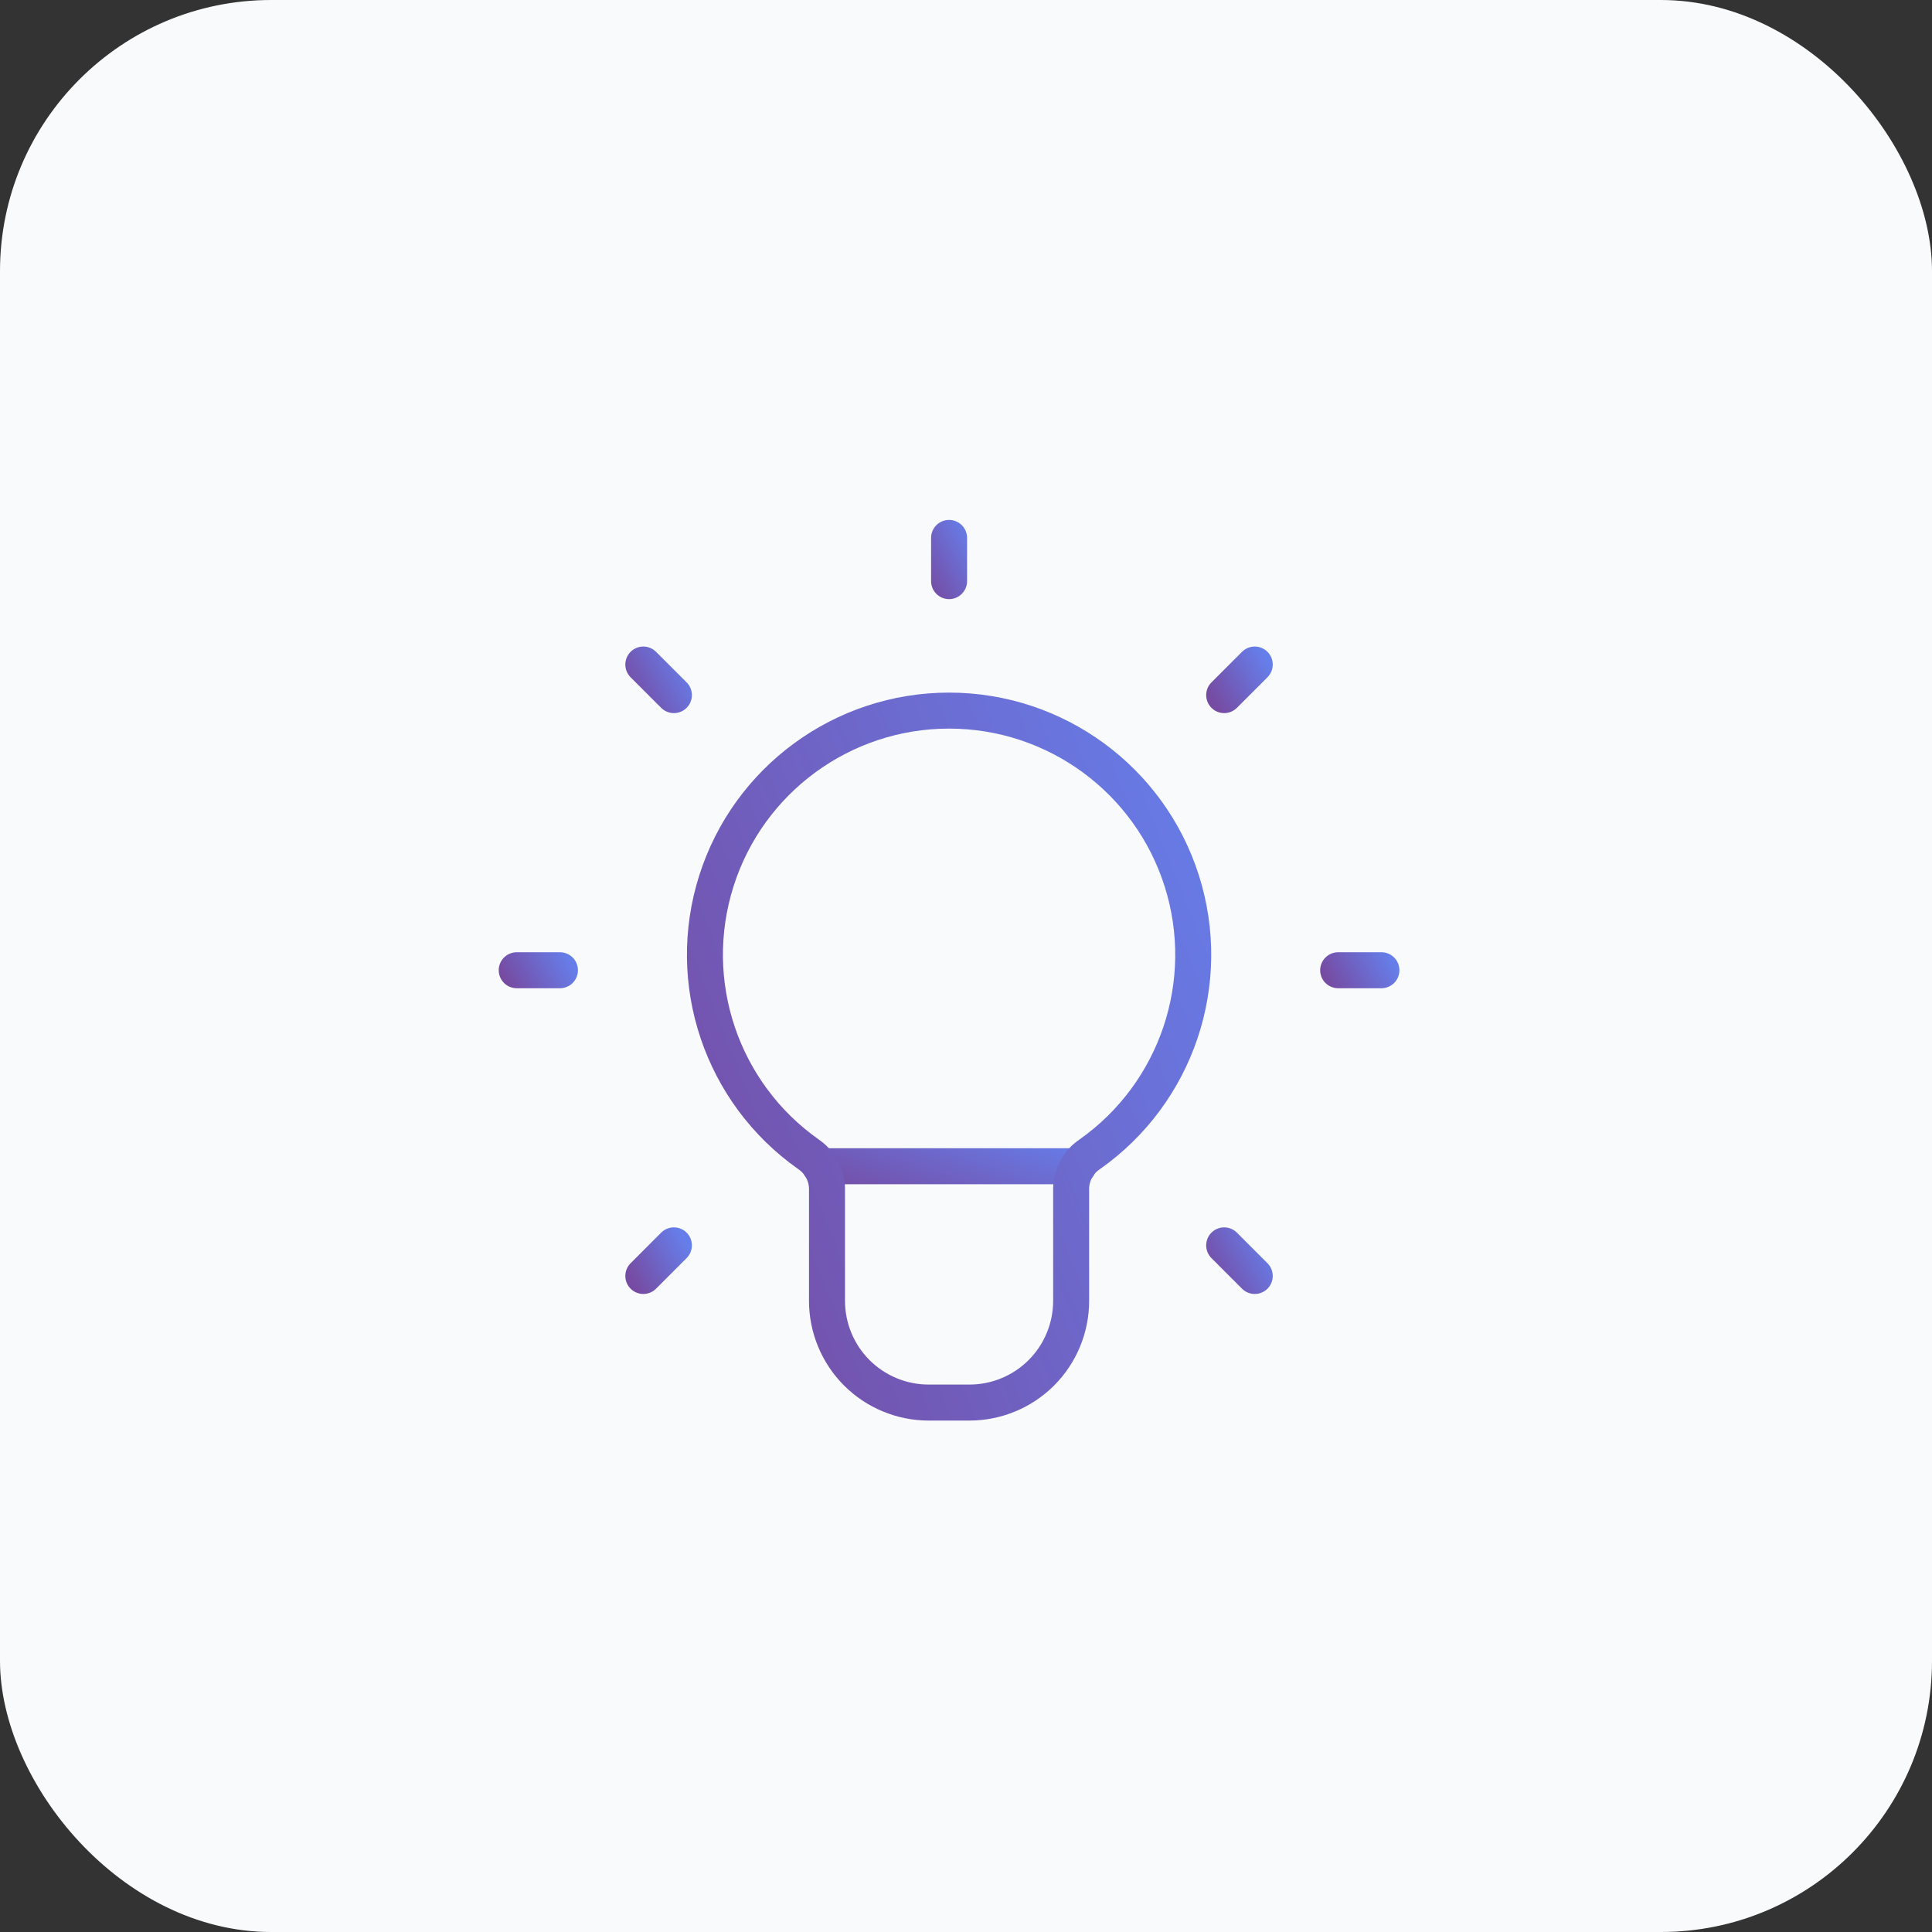 <svg width="57" height="57" viewBox="0 0 57 57" fill="none" xmlns="http://www.w3.org/2000/svg">
<rect x="0" y="0" width="57" height="57" fill="#333333" stroke="none"/>
<rect width="57" height="57" rx="8" fill="#F9FAFB"/>
<path d="M31.811 34.407H24.194" stroke="url(#paint0_linear_21609_267)" stroke-width="1.062" stroke-linecap="round" stroke-linejoin="round"/>
<path fill-rule="evenodd" clip-rule="evenodd" d="M23.848 34.052C21.283 32.242 20.186 28.98 21.136 25.988C22.086 22.996 24.864 20.964 28.003 20.965C31.142 20.966 33.919 23 34.867 25.992C35.815 28.985 34.716 32.246 32.151 34.055C31.815 34.279 31.61 34.654 31.602 35.057V38.379C31.602 39.175 31.286 39.939 30.723 40.502C30.16 41.064 29.397 41.38 28.601 41.38H27.4C26.604 41.38 25.841 41.064 25.278 40.502C24.715 39.939 24.399 39.175 24.399 38.379V35.062C24.391 34.656 24.185 34.279 23.848 34.052Z" stroke="url(#paint1_linear_21609_267)" stroke-width="1.062" stroke-linecap="round" stroke-linejoin="round"/>
<path d="M37.019 19.606L36.117 20.508" stroke="url(#paint2_linear_21609_267)" stroke-width="1.062" stroke-linecap="round" stroke-linejoin="round"/>
<path d="M19.882 36.742L18.98 37.645" stroke="url(#paint3_linear_21609_267)" stroke-width="1.062" stroke-linecap="round" stroke-linejoin="round"/>
<path d="M40.756 28.625H39.48" stroke="url(#paint4_linear_21609_267)" stroke-width="1.062" stroke-linecap="round" stroke-linejoin="round"/>
<path d="M16.52 28.625H15.245" stroke="url(#paint5_linear_21609_267)" stroke-width="1.062" stroke-linecap="round" stroke-linejoin="round"/>
<path d="M37.019 37.645L36.117 36.742" stroke="url(#paint6_linear_21609_267)" stroke-width="1.062" stroke-linecap="round" stroke-linejoin="round"/>
<path d="M19.882 20.508L18.98 19.606" stroke="url(#paint7_linear_21609_267)" stroke-width="1.062" stroke-linecap="round" stroke-linejoin="round"/>
<path d="M28.001 17.145V15.87" stroke="url(#paint8_linear_21609_267)" stroke-width="1.062" stroke-linecap="round" stroke-linejoin="round"/>
<defs>
<linearGradient id="paint0_linear_21609_267" x1="31.811" y1="33.698" x2="30.636" y2="37.282" gradientUnits="userSpaceOnUse">
<stop stop-color="#667EEA"/>
<stop offset="1" stop-color="#764BA2"/>
</linearGradient>
<linearGradient id="paint1_linear_21609_267" x1="35.204" y1="20.965" x2="15.47" y2="28.871" gradientUnits="userSpaceOnUse">
<stop stop-color="#667EEA"/>
<stop offset="1" stop-color="#764BA2"/>
</linearGradient>
<linearGradient id="paint2_linear_21609_267" x1="37.277" y1="19.348" x2="35.573" y2="20.315" gradientUnits="userSpaceOnUse">
<stop stop-color="#667EEA"/>
<stop offset="1" stop-color="#764BA2"/>
</linearGradient>
<linearGradient id="paint3_linear_21609_267" x1="20.14" y1="36.485" x2="18.436" y2="37.452" gradientUnits="userSpaceOnUse">
<stop stop-color="#667EEA"/>
<stop offset="1" stop-color="#764BA2"/>
</linearGradient>
<linearGradient id="paint4_linear_21609_267" x1="40.826" y1="27.916" x2="39.123" y2="28.884" gradientUnits="userSpaceOnUse">
<stop stop-color="#667EEA"/>
<stop offset="1" stop-color="#764BA2"/>
</linearGradient>
<linearGradient id="paint5_linear_21609_267" x1="16.591" y1="27.916" x2="14.887" y2="28.884" gradientUnits="userSpaceOnUse">
<stop stop-color="#667EEA"/>
<stop offset="1" stop-color="#764BA2"/>
</linearGradient>
<linearGradient id="paint6_linear_21609_267" x1="37.277" y1="36.485" x2="35.573" y2="37.452" gradientUnits="userSpaceOnUse">
<stop stop-color="#667EEA"/>
<stop offset="1" stop-color="#764BA2"/>
</linearGradient>
<linearGradient id="paint7_linear_21609_267" x1="20.14" y1="19.348" x2="18.436" y2="20.315" gradientUnits="userSpaceOnUse">
<stop stop-color="#667EEA"/>
<stop offset="1" stop-color="#764BA2"/>
</linearGradient>
<linearGradient id="paint8_linear_21609_267" x1="28.709" y1="15.799" x2="27.005" y2="16.766" gradientUnits="userSpaceOnUse">
<stop stop-color="#667EEA"/>
<stop offset="1" stop-color="#764BA2"/>
</linearGradient>
</defs>
</svg>
